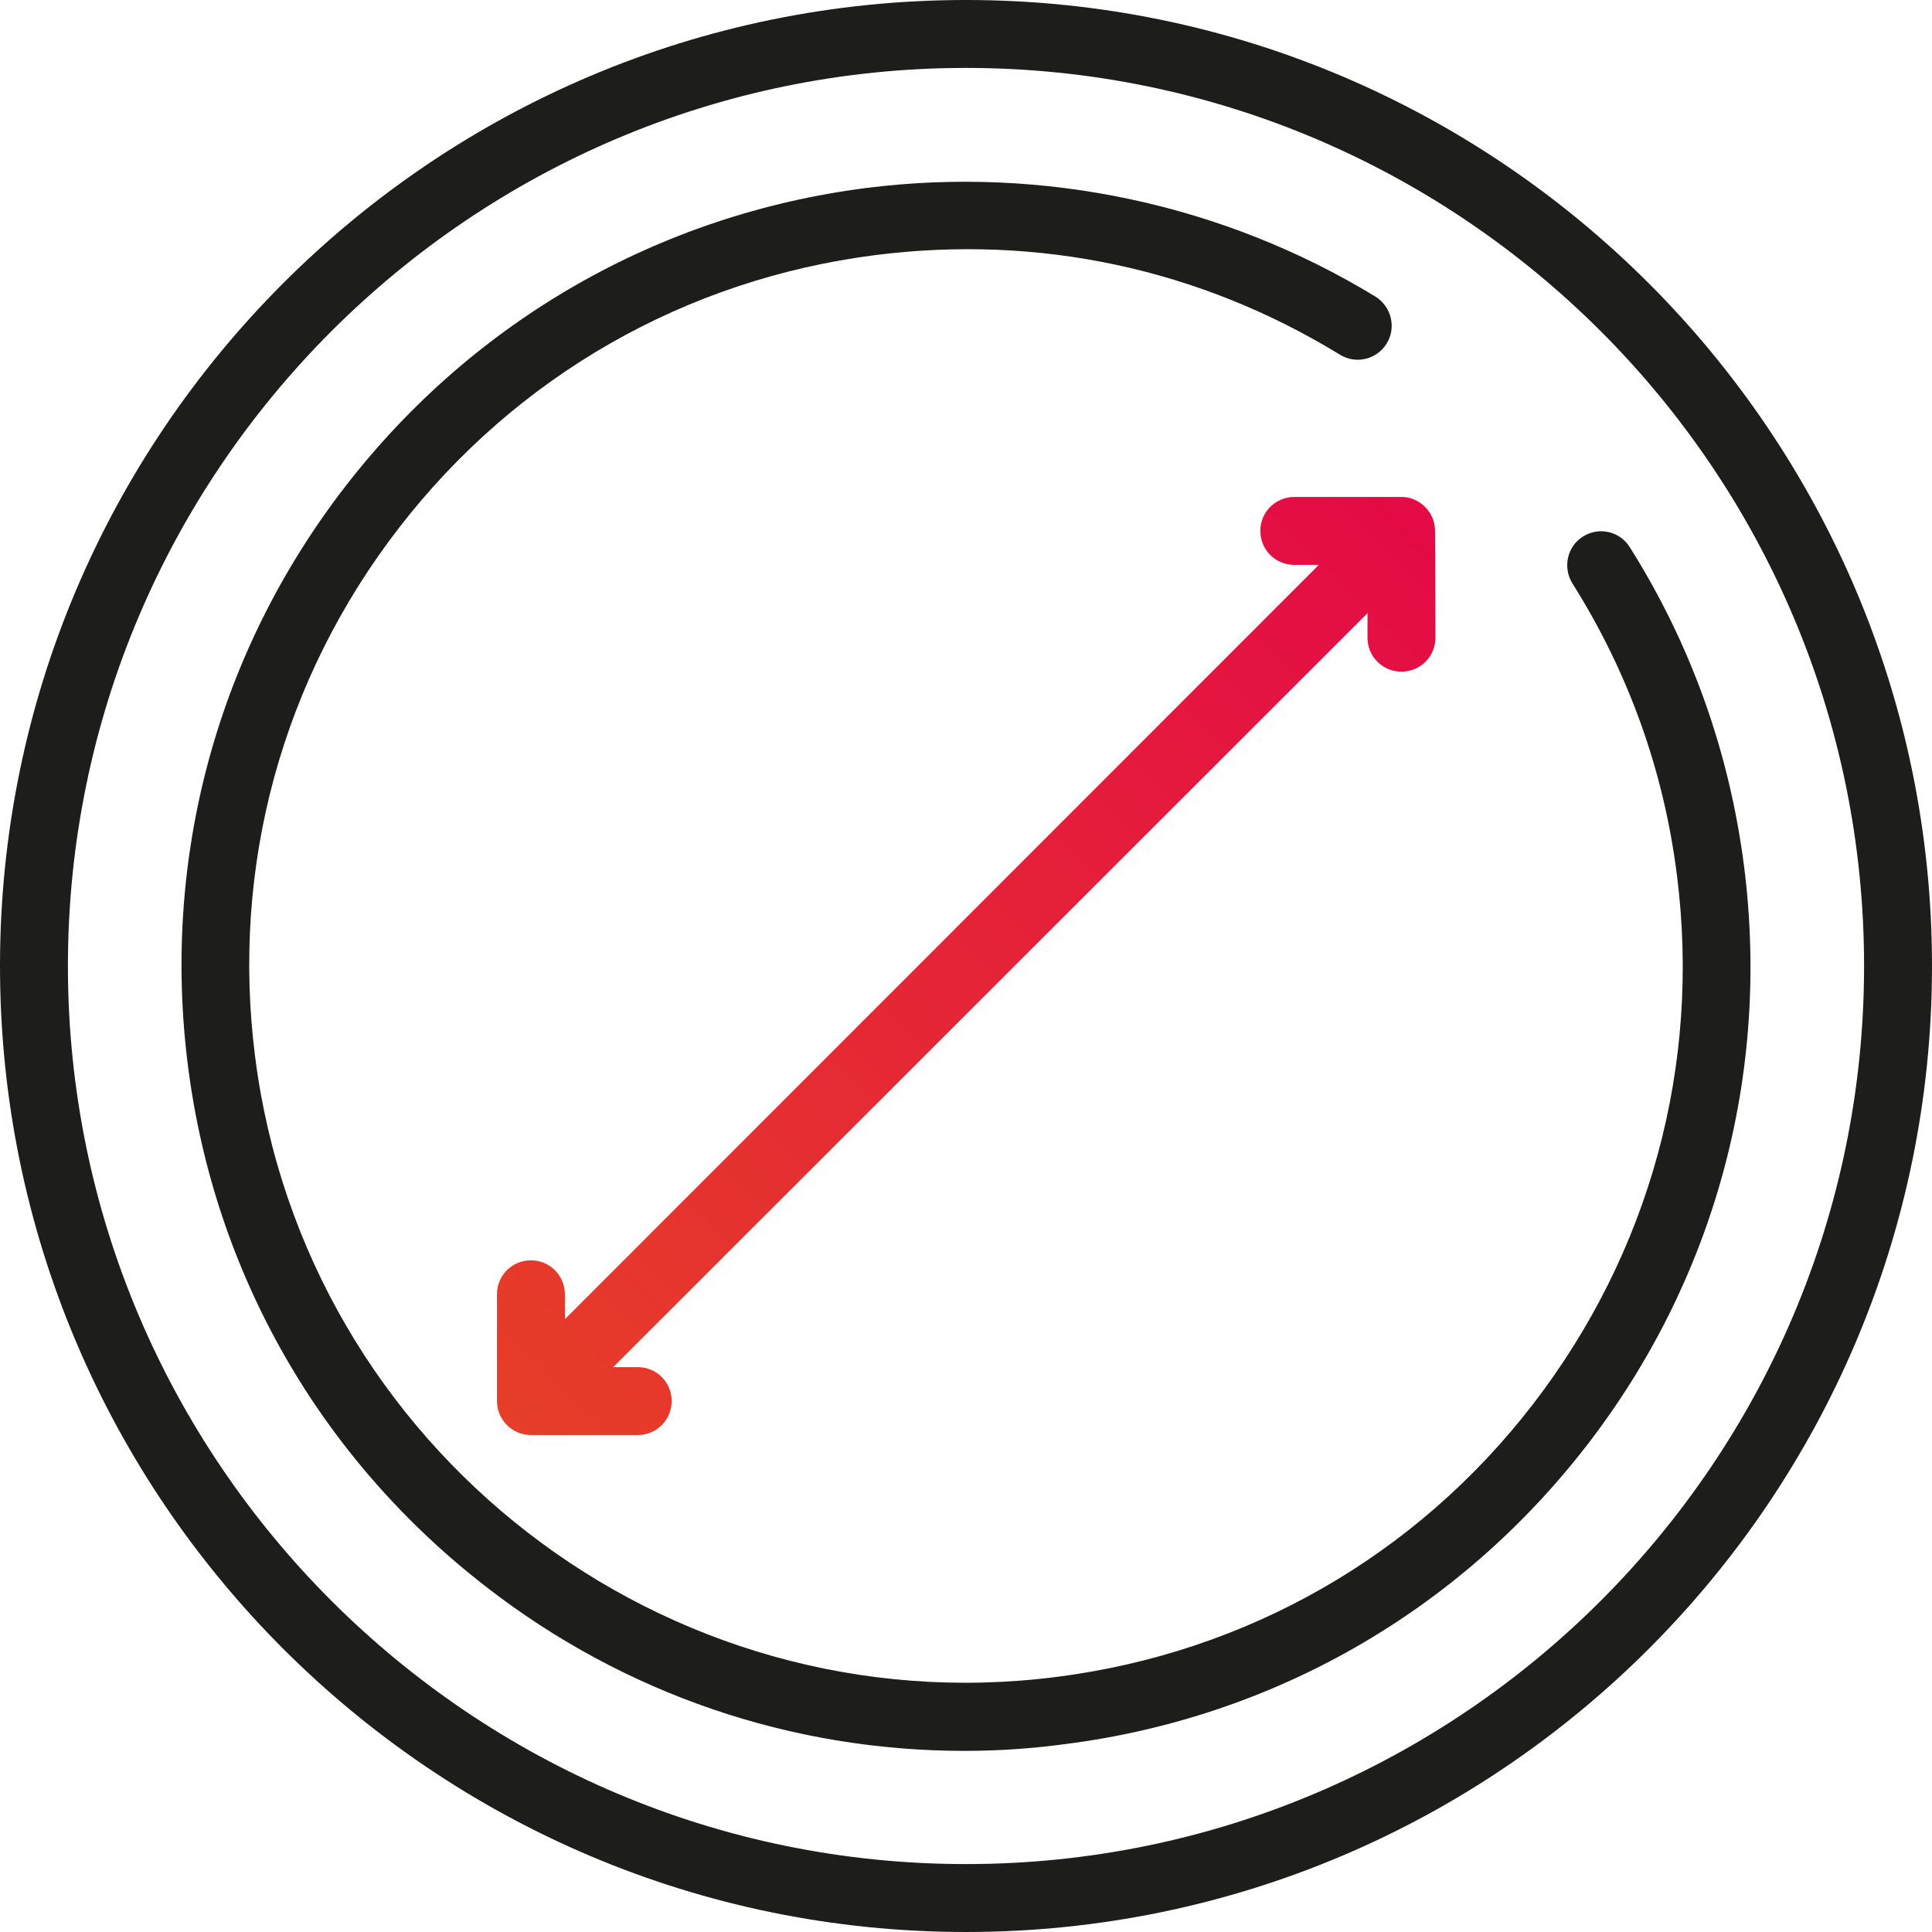 <svg xmlns="http://www.w3.org/2000/svg" xmlns:xlink="http://www.w3.org/1999/xlink" id="Layer_1" x="0px" y="0px" viewBox="0 0 512 512" style="enable-background:new 0 0 512 512;" xml:space="preserve"><style type="text/css">	.st0{fill:#1D1E1C;}	.st1{fill:url(#SVGID_1_);}</style><g>	<path class="st0" d="M256,512C114.8,512,0,397.2,0,256C0,114.8,114.8,0,256,0c141.1,0,256,114.8,256,256  C512,397.2,397.2,512,256,512z M256,18C124.8,18,18,124.8,18,256s106.8,238,238,238s238-106.7,238-238S387.2,18,256,18z"></path>	<path class="st0" d="M255.6,464c-45.8,0-90.1-15-126.8-43.5c-43.9-34-72-83-79-138.1c-7-55.1,7.8-109.7,41.8-153.6  c34-43.9,83.1-72,138.1-79c46.8-5.9,94.6,4.3,134.8,28.8c4.2,2.6,5.6,8.2,3,12.4c-2.6,4.3-8.2,5.6-12.4,3  C317.9,71.2,275.3,62.1,232,67.6c-50.3,6.4-95.1,32-126.2,72.2S61.2,229.7,67.6,280C80.8,383.9,176.3,457.7,280,444.4  c50.3-6.4,95.2-32,126.2-72.2s44.6-89.9,38.2-140.3c-3.5-27.8-12.9-53.8-27.7-77.3c-2.6-4.2-1.4-9.8,2.8-12.4  c4.2-2.7,9.8-1.4,12.4,2.8c16.2,25.7,26.4,54.2,30.3,84.6c7,55.1-7.8,109.7-41.8,153.6c-34,43.9-83.1,72-138.1,79  C273.4,463.4,264.5,464,255.6,464z"></path>	<linearGradient id="SVGID_1_" gradientUnits="userSpaceOnUse" x1="134.308" y1="377.704" x2="377.692" y2="134.32">		<stop offset="0" style="stop-color:#E63E28"></stop>		<stop offset="1" style="stop-color:#E40A46"></stop>	</linearGradient>	<path class="st1" d="M380.3,140.7c0-2.5-1-4.7-2.6-6.3c0,0,0-0.1,0-0.1c0,0-0.1,0-0.1,0c-1.6-1.6-3.8-2.6-6.2-2.6c0,0-0.1,0-0.1,0  H343c-5,0-9,4-9,9s4,9,9,9h6.5L149.7,349.6V343c0-5-4-9-9-9s-9,4-9,9v28.3c0,2.5,1,4.7,2.6,6.3c0,0,0,0.1,0,0.1c0,0,0.1,0,0.1,0  c1.6,1.6,3.8,2.6,6.3,2.6H169c5,0,9-4,9-9s-4-9-9-9h-6.5l199.9-199.8v6.5c0,5,4,9,9,9s9-4,9-9L380.3,140.7  C380.3,140.7,380.3,140.7,380.3,140.7z"></path></g></svg>